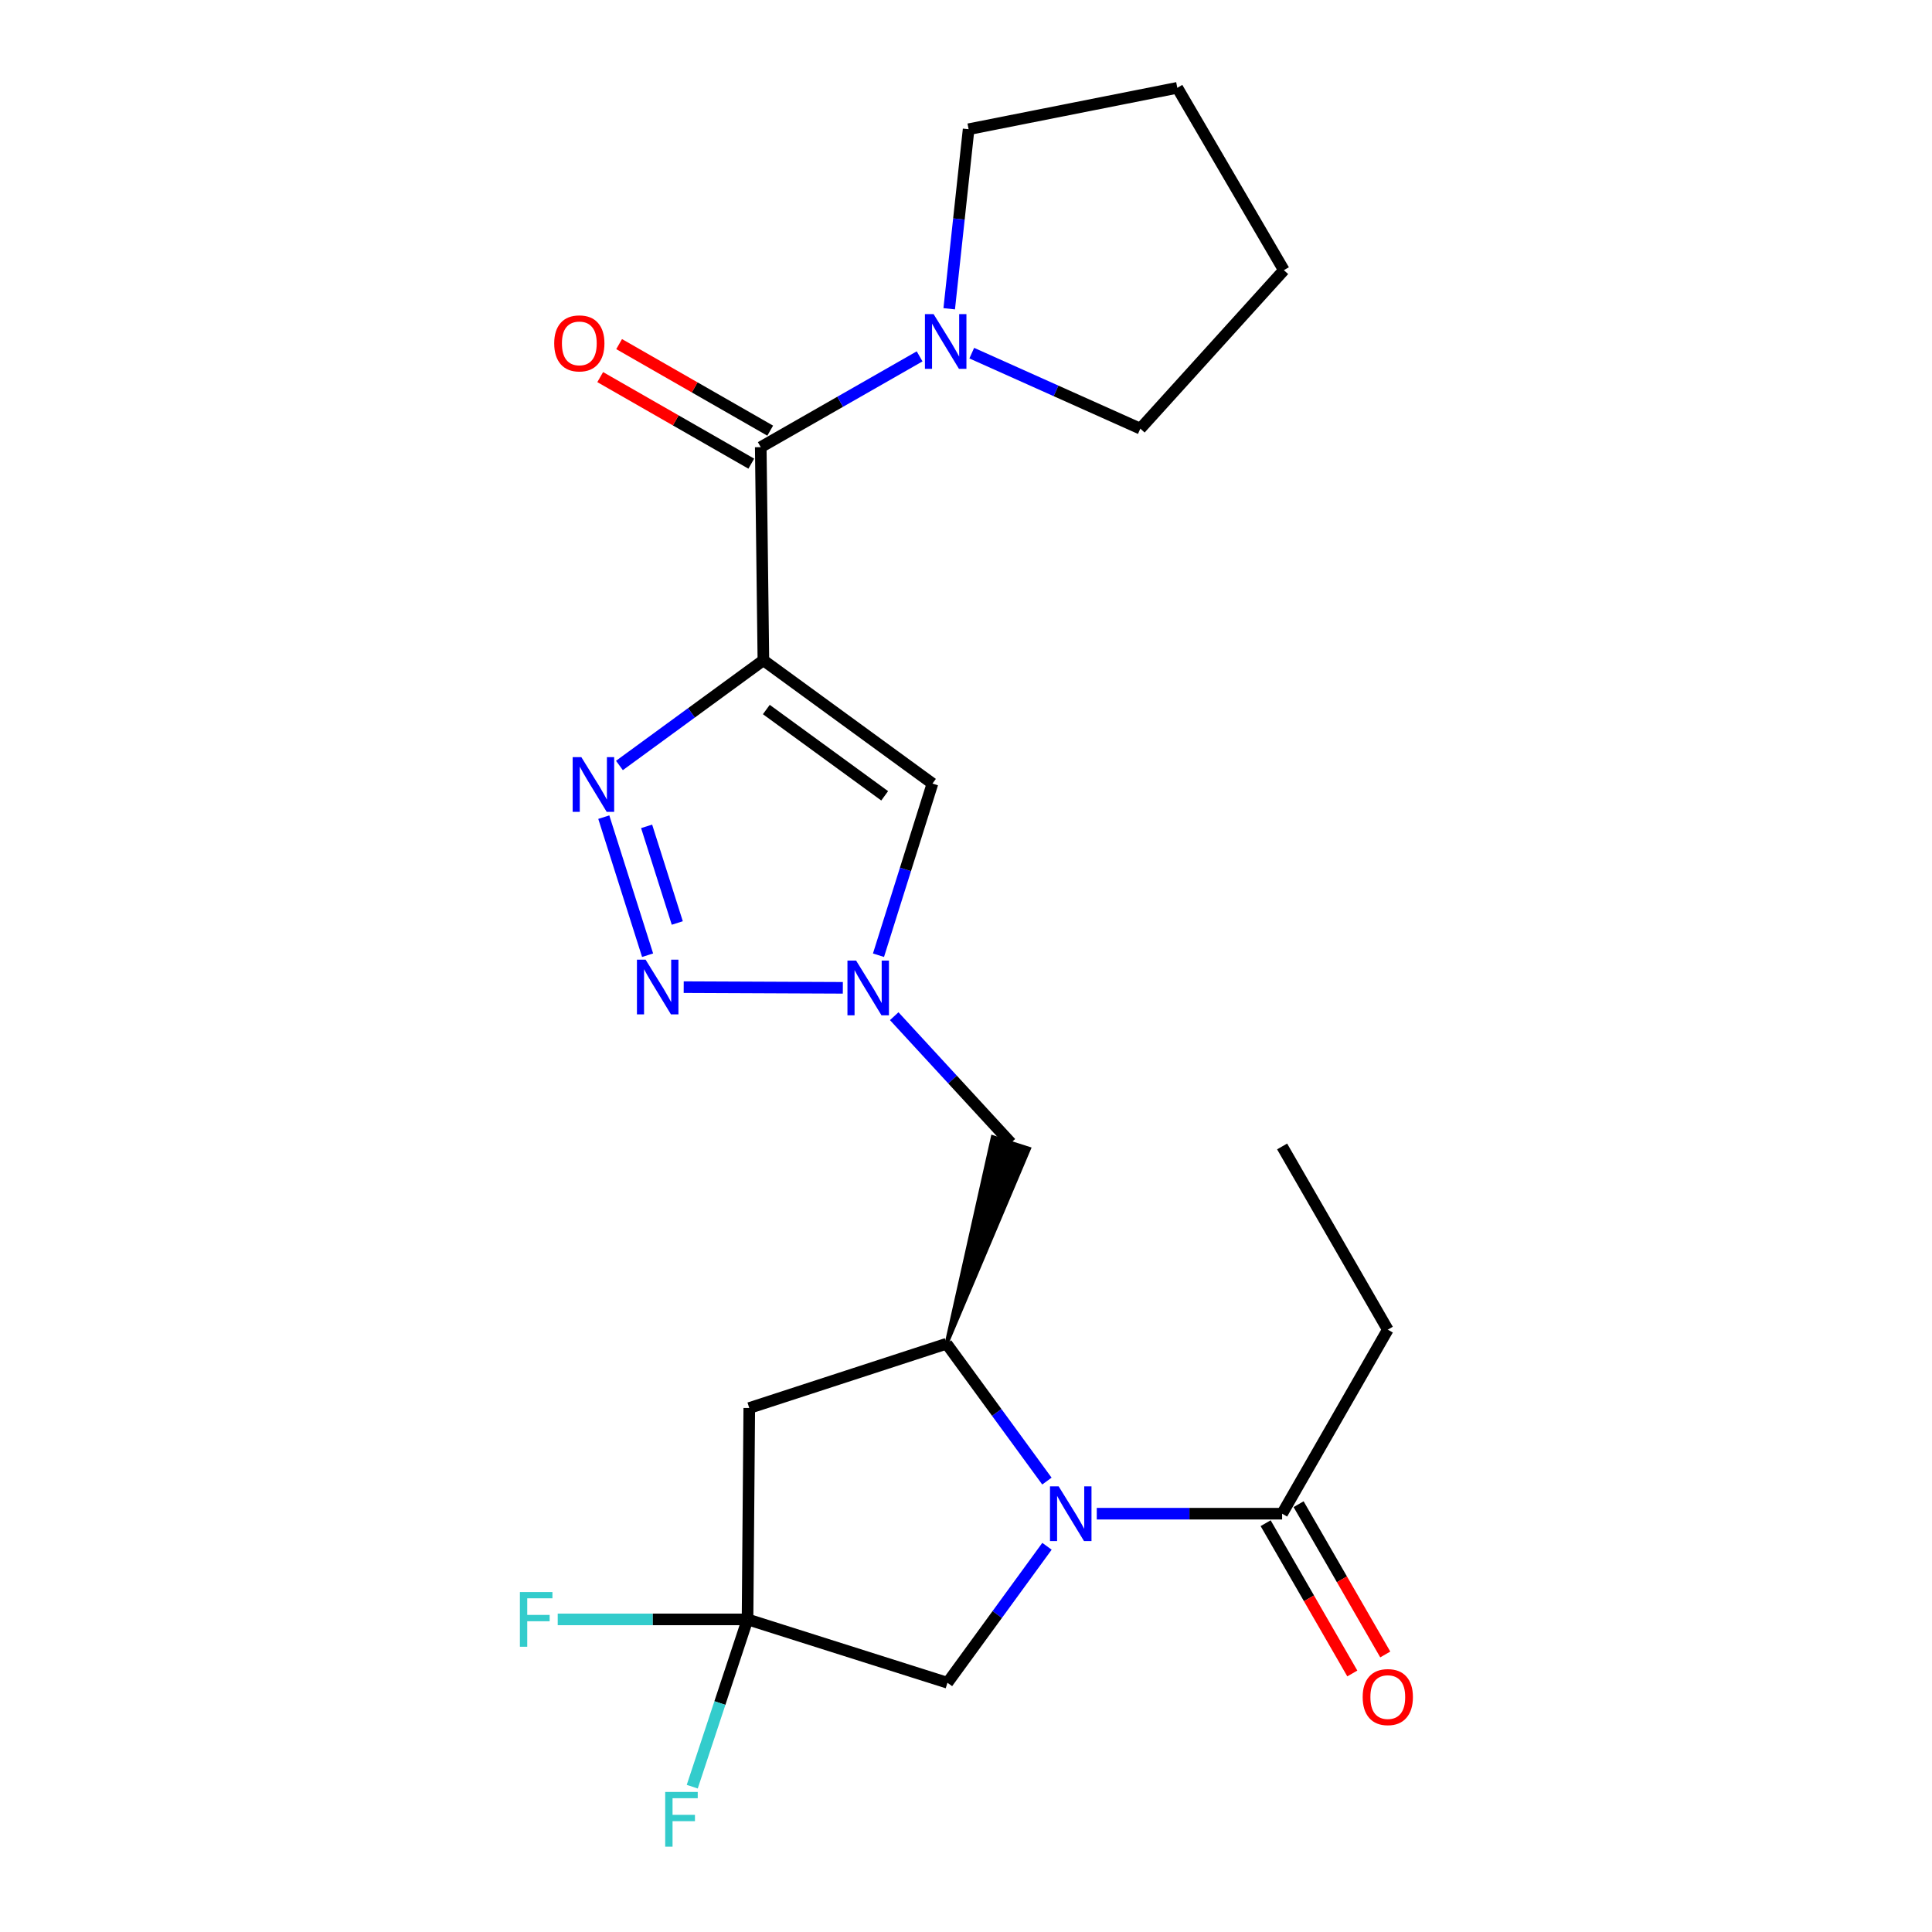 <?xml version='1.0' encoding='iso-8859-1'?>
<svg version='1.1' baseProfile='full'
              xmlns='http://www.w3.org/2000/svg'
                      xmlns:rdkit='http://www.rdkit.org/xml'
                      xmlns:xlink='http://www.w3.org/1999/xlink'
                  xml:space='preserve'
width='1000px' height='1000px' viewBox='0 0 1000 1000'>
<!-- END OF HEADER -->
<rect style='opacity:1.0;fill:#FFFFFF;stroke:none' width='1000' height='1000' x='0' y='0'> </rect>
<path class='bond-0' d='M 395.13,341.766 L 357.873,368.988' style='fill:none;fill-rule:evenodd;stroke:#000000;stroke-width:6px;stroke-linecap:butt;stroke-linejoin:miter;stroke-opacity:1' />
<path class='bond-0' d='M 357.873,368.988 L 320.617,396.21' style='fill:none;fill-rule:evenodd;stroke:#0000FF;stroke-width:6px;stroke-linecap:butt;stroke-linejoin:miter;stroke-opacity:1' />
<path class='bond-4' d='M 395.13,341.766 L 393.762,231.451' style='fill:none;fill-rule:evenodd;stroke:#000000;stroke-width:6px;stroke-linecap:butt;stroke-linejoin:miter;stroke-opacity:1' />
<path class='bond-5' d='M 395.13,341.766 L 482.636,405.577' style='fill:none;fill-rule:evenodd;stroke:#000000;stroke-width:6px;stroke-linecap:butt;stroke-linejoin:miter;stroke-opacity:1' />
<path class='bond-5' d='M 396.653,367.248 L 457.908,411.916' style='fill:none;fill-rule:evenodd;stroke:#000000;stroke-width:6px;stroke-linecap:butt;stroke-linejoin:miter;stroke-opacity:1' />
<path class='bond-2' d='M 312.519,422.957 L 335.195,494.416' style='fill:none;fill-rule:evenodd;stroke:#0000FF;stroke-width:6px;stroke-linecap:butt;stroke-linejoin:miter;stroke-opacity:1' />
<path class='bond-2' d='M 334.689,427.72 L 350.563,477.741' style='fill:none;fill-rule:evenodd;stroke:#0000FF;stroke-width:6px;stroke-linecap:butt;stroke-linejoin:miter;stroke-opacity:1' />
<path class='bond-1' d='M 541.878,766.604 L 515.905,731.057' style='fill:none;fill-rule:evenodd;stroke:#0000FF;stroke-width:6px;stroke-linecap:butt;stroke-linejoin:miter;stroke-opacity:1' />
<path class='bond-1' d='M 515.905,731.057 L 489.933,695.511' style='fill:none;fill-rule:evenodd;stroke:#000000;stroke-width:6px;stroke-linecap:butt;stroke-linejoin:miter;stroke-opacity:1' />
<path class='bond-10' d='M 567.689,783.488 L 615.655,783.488' style='fill:none;fill-rule:evenodd;stroke:#0000FF;stroke-width:6px;stroke-linecap:butt;stroke-linejoin:miter;stroke-opacity:1' />
<path class='bond-10' d='M 615.655,783.488 L 663.622,783.488' style='fill:none;fill-rule:evenodd;stroke:#000000;stroke-width:6px;stroke-linecap:butt;stroke-linejoin:miter;stroke-opacity:1' />
<path class='bond-12' d='M 541.914,800.355 L 516.159,835.675' style='fill:none;fill-rule:evenodd;stroke:#0000FF;stroke-width:6px;stroke-linecap:butt;stroke-linejoin:miter;stroke-opacity:1' />
<path class='bond-12' d='M 516.159,835.675 L 490.403,870.994' style='fill:none;fill-rule:evenodd;stroke:#000000;stroke-width:6px;stroke-linecap:butt;stroke-linejoin:miter;stroke-opacity:1' />
<path class='bond-23' d='M 353.884,510.941 L 436.252,511.296' style='fill:none;fill-rule:evenodd;stroke:#0000FF;stroke-width:6px;stroke-linecap:butt;stroke-linejoin:miter;stroke-opacity:1' />
<path class='bond-3' d='M 454.703,494.421 L 468.669,449.999' style='fill:none;fill-rule:evenodd;stroke:#0000FF;stroke-width:6px;stroke-linecap:butt;stroke-linejoin:miter;stroke-opacity:1' />
<path class='bond-3' d='M 468.669,449.999 L 482.636,405.577' style='fill:none;fill-rule:evenodd;stroke:#000000;stroke-width:6px;stroke-linecap:butt;stroke-linejoin:miter;stroke-opacity:1' />
<path class='bond-11' d='M 462.845,525.98 L 493.039,558.777' style='fill:none;fill-rule:evenodd;stroke:#0000FF;stroke-width:6px;stroke-linecap:butt;stroke-linejoin:miter;stroke-opacity:1' />
<path class='bond-11' d='M 493.039,558.777 L 523.233,591.573' style='fill:none;fill-rule:evenodd;stroke:#000000;stroke-width:6px;stroke-linecap:butt;stroke-linejoin:miter;stroke-opacity:1' />
<path class='bond-9' d='M 393.762,231.451 L 434.875,207.953' style='fill:none;fill-rule:evenodd;stroke:#000000;stroke-width:6px;stroke-linecap:butt;stroke-linejoin:miter;stroke-opacity:1' />
<path class='bond-9' d='M 434.875,207.953 L 475.988,184.455' style='fill:none;fill-rule:evenodd;stroke:#0000FF;stroke-width:6px;stroke-linecap:butt;stroke-linejoin:miter;stroke-opacity:1' />
<path class='bond-13' d='M 398.657,222.908 L 359.556,200.506' style='fill:none;fill-rule:evenodd;stroke:#000000;stroke-width:6px;stroke-linecap:butt;stroke-linejoin:miter;stroke-opacity:1' />
<path class='bond-13' d='M 359.556,200.506 L 320.456,178.105' style='fill:none;fill-rule:evenodd;stroke:#FF0000;stroke-width:6px;stroke-linecap:butt;stroke-linejoin:miter;stroke-opacity:1' />
<path class='bond-13' d='M 388.868,239.994 L 349.767,217.592' style='fill:none;fill-rule:evenodd;stroke:#000000;stroke-width:6px;stroke-linecap:butt;stroke-linejoin:miter;stroke-opacity:1' />
<path class='bond-13' d='M 349.767,217.592 L 310.667,195.191' style='fill:none;fill-rule:evenodd;stroke:#FF0000;stroke-width:6px;stroke-linecap:butt;stroke-linejoin:miter;stroke-opacity:1' />
<path class='bond-6' d='M 489.933,695.511 L 532.609,594.577 L 513.857,588.569 Z' style='fill:#000000;fill-rule:evenodd;fill-opacity:1;stroke:#000000;stroke-width:2px;stroke-linecap:butt;stroke-linejoin:miter;stroke-opacity:1;' />
<path class='bond-8' d='M 489.933,695.511 L 387.822,728.789' style='fill:none;fill-rule:evenodd;stroke:#000000;stroke-width:6px;stroke-linecap:butt;stroke-linejoin:miter;stroke-opacity:1' />
<path class='bond-7' d='M 386.925,838.197 L 387.822,728.789' style='fill:none;fill-rule:evenodd;stroke:#000000;stroke-width:6px;stroke-linecap:butt;stroke-linejoin:miter;stroke-opacity:1' />
<path class='bond-15' d='M 386.925,838.197 L 372.616,881.494' style='fill:none;fill-rule:evenodd;stroke:#000000;stroke-width:6px;stroke-linecap:butt;stroke-linejoin:miter;stroke-opacity:1' />
<path class='bond-15' d='M 372.616,881.494 L 358.307,924.791' style='fill:none;fill-rule:evenodd;stroke:#33CCCC;stroke-width:6px;stroke-linecap:butt;stroke-linejoin:miter;stroke-opacity:1' />
<path class='bond-16' d='M 386.925,838.197 L 337.799,838.197' style='fill:none;fill-rule:evenodd;stroke:#000000;stroke-width:6px;stroke-linecap:butt;stroke-linejoin:miter;stroke-opacity:1' />
<path class='bond-16' d='M 337.799,838.197 L 288.672,838.197' style='fill:none;fill-rule:evenodd;stroke:#33CCCC;stroke-width:6px;stroke-linecap:butt;stroke-linejoin:miter;stroke-opacity:1' />
<path class='bond-25' d='M 386.925,838.197 L 490.403,870.994' style='fill:none;fill-rule:evenodd;stroke:#000000;stroke-width:6px;stroke-linecap:butt;stroke-linejoin:miter;stroke-opacity:1' />
<path class='bond-17' d='M 502.984,182.788 L 546.611,202.328' style='fill:none;fill-rule:evenodd;stroke:#0000FF;stroke-width:6px;stroke-linecap:butt;stroke-linejoin:miter;stroke-opacity:1' />
<path class='bond-17' d='M 546.611,202.328 L 590.238,221.868' style='fill:none;fill-rule:evenodd;stroke:#000000;stroke-width:6px;stroke-linecap:butt;stroke-linejoin:miter;stroke-opacity:1' />
<path class='bond-18' d='M 491.313,159.819 L 496.333,113.352' style='fill:none;fill-rule:evenodd;stroke:#0000FF;stroke-width:6px;stroke-linecap:butt;stroke-linejoin:miter;stroke-opacity:1' />
<path class='bond-18' d='M 496.333,113.352 L 501.354,66.885' style='fill:none;fill-rule:evenodd;stroke:#000000;stroke-width:6px;stroke-linecap:butt;stroke-linejoin:miter;stroke-opacity:1' />
<path class='bond-14' d='M 655.093,788.407 L 677.523,827.296' style='fill:none;fill-rule:evenodd;stroke:#000000;stroke-width:6px;stroke-linecap:butt;stroke-linejoin:miter;stroke-opacity:1' />
<path class='bond-14' d='M 677.523,827.296 L 699.953,866.186' style='fill:none;fill-rule:evenodd;stroke:#FF0000;stroke-width:6px;stroke-linecap:butt;stroke-linejoin:miter;stroke-opacity:1' />
<path class='bond-14' d='M 672.15,778.569 L 694.581,817.458' style='fill:none;fill-rule:evenodd;stroke:#000000;stroke-width:6px;stroke-linecap:butt;stroke-linejoin:miter;stroke-opacity:1' />
<path class='bond-14' d='M 694.581,817.458 L 717.011,856.348' style='fill:none;fill-rule:evenodd;stroke:#FF0000;stroke-width:6px;stroke-linecap:butt;stroke-linejoin:miter;stroke-opacity:1' />
<path class='bond-19' d='M 663.622,783.488 L 718.32,688.225' style='fill:none;fill-rule:evenodd;stroke:#000000;stroke-width:6px;stroke-linecap:butt;stroke-linejoin:miter;stroke-opacity:1' />
<path class='bond-22' d='M 590.238,221.868 L 664.53,139.842' style='fill:none;fill-rule:evenodd;stroke:#000000;stroke-width:6px;stroke-linecap:butt;stroke-linejoin:miter;stroke-opacity:1' />
<path class='bond-21' d='M 501.354,66.885 L 609.372,45.455' style='fill:none;fill-rule:evenodd;stroke:#000000;stroke-width:6px;stroke-linecap:butt;stroke-linejoin:miter;stroke-opacity:1' />
<path class='bond-20' d='M 718.32,688.225 L 663.622,593.4' style='fill:none;fill-rule:evenodd;stroke:#000000;stroke-width:6px;stroke-linecap:butt;stroke-linejoin:miter;stroke-opacity:1' />
<path class='bond-24' d='M 609.372,45.455 L 664.53,139.842' style='fill:none;fill-rule:evenodd;stroke:#000000;stroke-width:6px;stroke-linecap:butt;stroke-linejoin:miter;stroke-opacity:1' />
<path  class='atom-1' d='M 300.893 391.888
L 310.173 406.888
Q 311.093 408.368, 312.573 411.048
Q 314.053 413.728, 314.133 413.888
L 314.133 391.888
L 317.893 391.888
L 317.893 420.208
L 314.013 420.208
L 304.053 403.808
Q 302.893 401.888, 301.653 399.688
Q 300.453 397.488, 300.093 396.808
L 300.093 420.208
L 296.413 420.208
L 296.413 391.888
L 300.893 391.888
' fill='#0000FF'/>
<path  class='atom-2' d='M 547.954 769.328
L 557.234 784.328
Q 558.154 785.808, 559.634 788.488
Q 561.114 791.168, 561.194 791.328
L 561.194 769.328
L 564.954 769.328
L 564.954 797.648
L 561.074 797.648
L 551.114 781.248
Q 549.954 779.328, 548.714 777.128
Q 547.514 774.928, 547.154 774.248
L 547.154 797.648
L 543.474 797.648
L 543.474 769.328
L 547.954 769.328
' fill='#0000FF'/>
<path  class='atom-3' d='M 334.16 496.722
L 343.44 511.722
Q 344.36 513.202, 345.84 515.882
Q 347.32 518.562, 347.4 518.722
L 347.4 496.722
L 351.16 496.722
L 351.16 525.042
L 347.28 525.042
L 337.32 508.642
Q 336.16 506.722, 334.92 504.522
Q 333.72 502.322, 333.36 501.642
L 333.36 525.042
L 329.68 525.042
L 329.68 496.722
L 334.16 496.722
' fill='#0000FF'/>
<path  class='atom-4' d='M 443.119 497.193
L 452.399 512.193
Q 453.319 513.673, 454.799 516.353
Q 456.279 519.033, 456.359 519.193
L 456.359 497.193
L 460.119 497.193
L 460.119 525.513
L 456.239 525.513
L 446.279 509.113
Q 445.119 507.193, 443.879 504.993
Q 442.679 502.793, 442.319 502.113
L 442.319 525.513
L 438.639 525.513
L 438.639 497.193
L 443.119 497.193
' fill='#0000FF'/>
<path  class='atom-10' d='M 483.224 162.581
L 492.504 177.581
Q 493.424 179.061, 494.904 181.741
Q 496.384 184.421, 496.464 184.581
L 496.464 162.581
L 500.224 162.581
L 500.224 190.901
L 496.344 190.901
L 486.384 174.501
Q 485.224 172.581, 483.984 170.381
Q 482.784 168.181, 482.424 167.501
L 482.424 190.901
L 478.744 190.901
L 478.744 162.581
L 483.224 162.581
' fill='#0000FF'/>
<path  class='atom-14' d='M 286.856 177.729
Q 286.856 170.929, 290.216 167.129
Q 293.576 163.329, 299.856 163.329
Q 306.136 163.329, 309.496 167.129
Q 312.856 170.929, 312.856 177.729
Q 312.856 184.609, 309.456 188.529
Q 306.056 192.409, 299.856 192.409
Q 293.616 192.409, 290.216 188.529
Q 286.856 184.649, 286.856 177.729
M 299.856 189.209
Q 304.176 189.209, 306.496 186.329
Q 308.856 183.409, 308.856 177.729
Q 308.856 172.169, 306.496 169.369
Q 304.176 166.529, 299.856 166.529
Q 295.536 166.529, 293.176 169.329
Q 290.856 172.129, 290.856 177.729
Q 290.856 183.449, 293.176 186.329
Q 295.536 189.209, 299.856 189.209
' fill='#FF0000'/>
<path  class='atom-15' d='M 705.32 878.404
Q 705.32 871.604, 708.68 867.804
Q 712.04 864.004, 718.32 864.004
Q 724.6 864.004, 727.96 867.804
Q 731.32 871.604, 731.32 878.404
Q 731.32 885.284, 727.92 889.204
Q 724.52 893.084, 718.32 893.084
Q 712.08 893.084, 708.68 889.204
Q 705.32 885.324, 705.32 878.404
M 718.32 889.884
Q 722.64 889.884, 724.96 887.004
Q 727.32 884.084, 727.32 878.404
Q 727.32 872.844, 724.96 870.044
Q 722.64 867.204, 718.32 867.204
Q 714 867.204, 711.64 870.004
Q 709.32 872.804, 709.32 878.404
Q 709.32 884.124, 711.64 887.004
Q 714 889.884, 718.32 889.884
' fill='#FF0000'/>
<path  class='atom-16' d='M 344.307 927.515
L 361.147 927.515
L 361.147 930.755
L 348.107 930.755
L 348.107 939.355
L 359.707 939.355
L 359.707 942.635
L 348.107 942.635
L 348.107 955.835
L 344.307 955.835
L 344.307 927.515
' fill='#33CCCC'/>
<path  class='atom-17' d='M 269.097 824.037
L 285.937 824.037
L 285.937 827.277
L 272.897 827.277
L 272.897 835.877
L 284.497 835.877
L 284.497 839.157
L 272.897 839.157
L 272.897 852.357
L 269.097 852.357
L 269.097 824.037
' fill='#33CCCC'/>
</svg>
